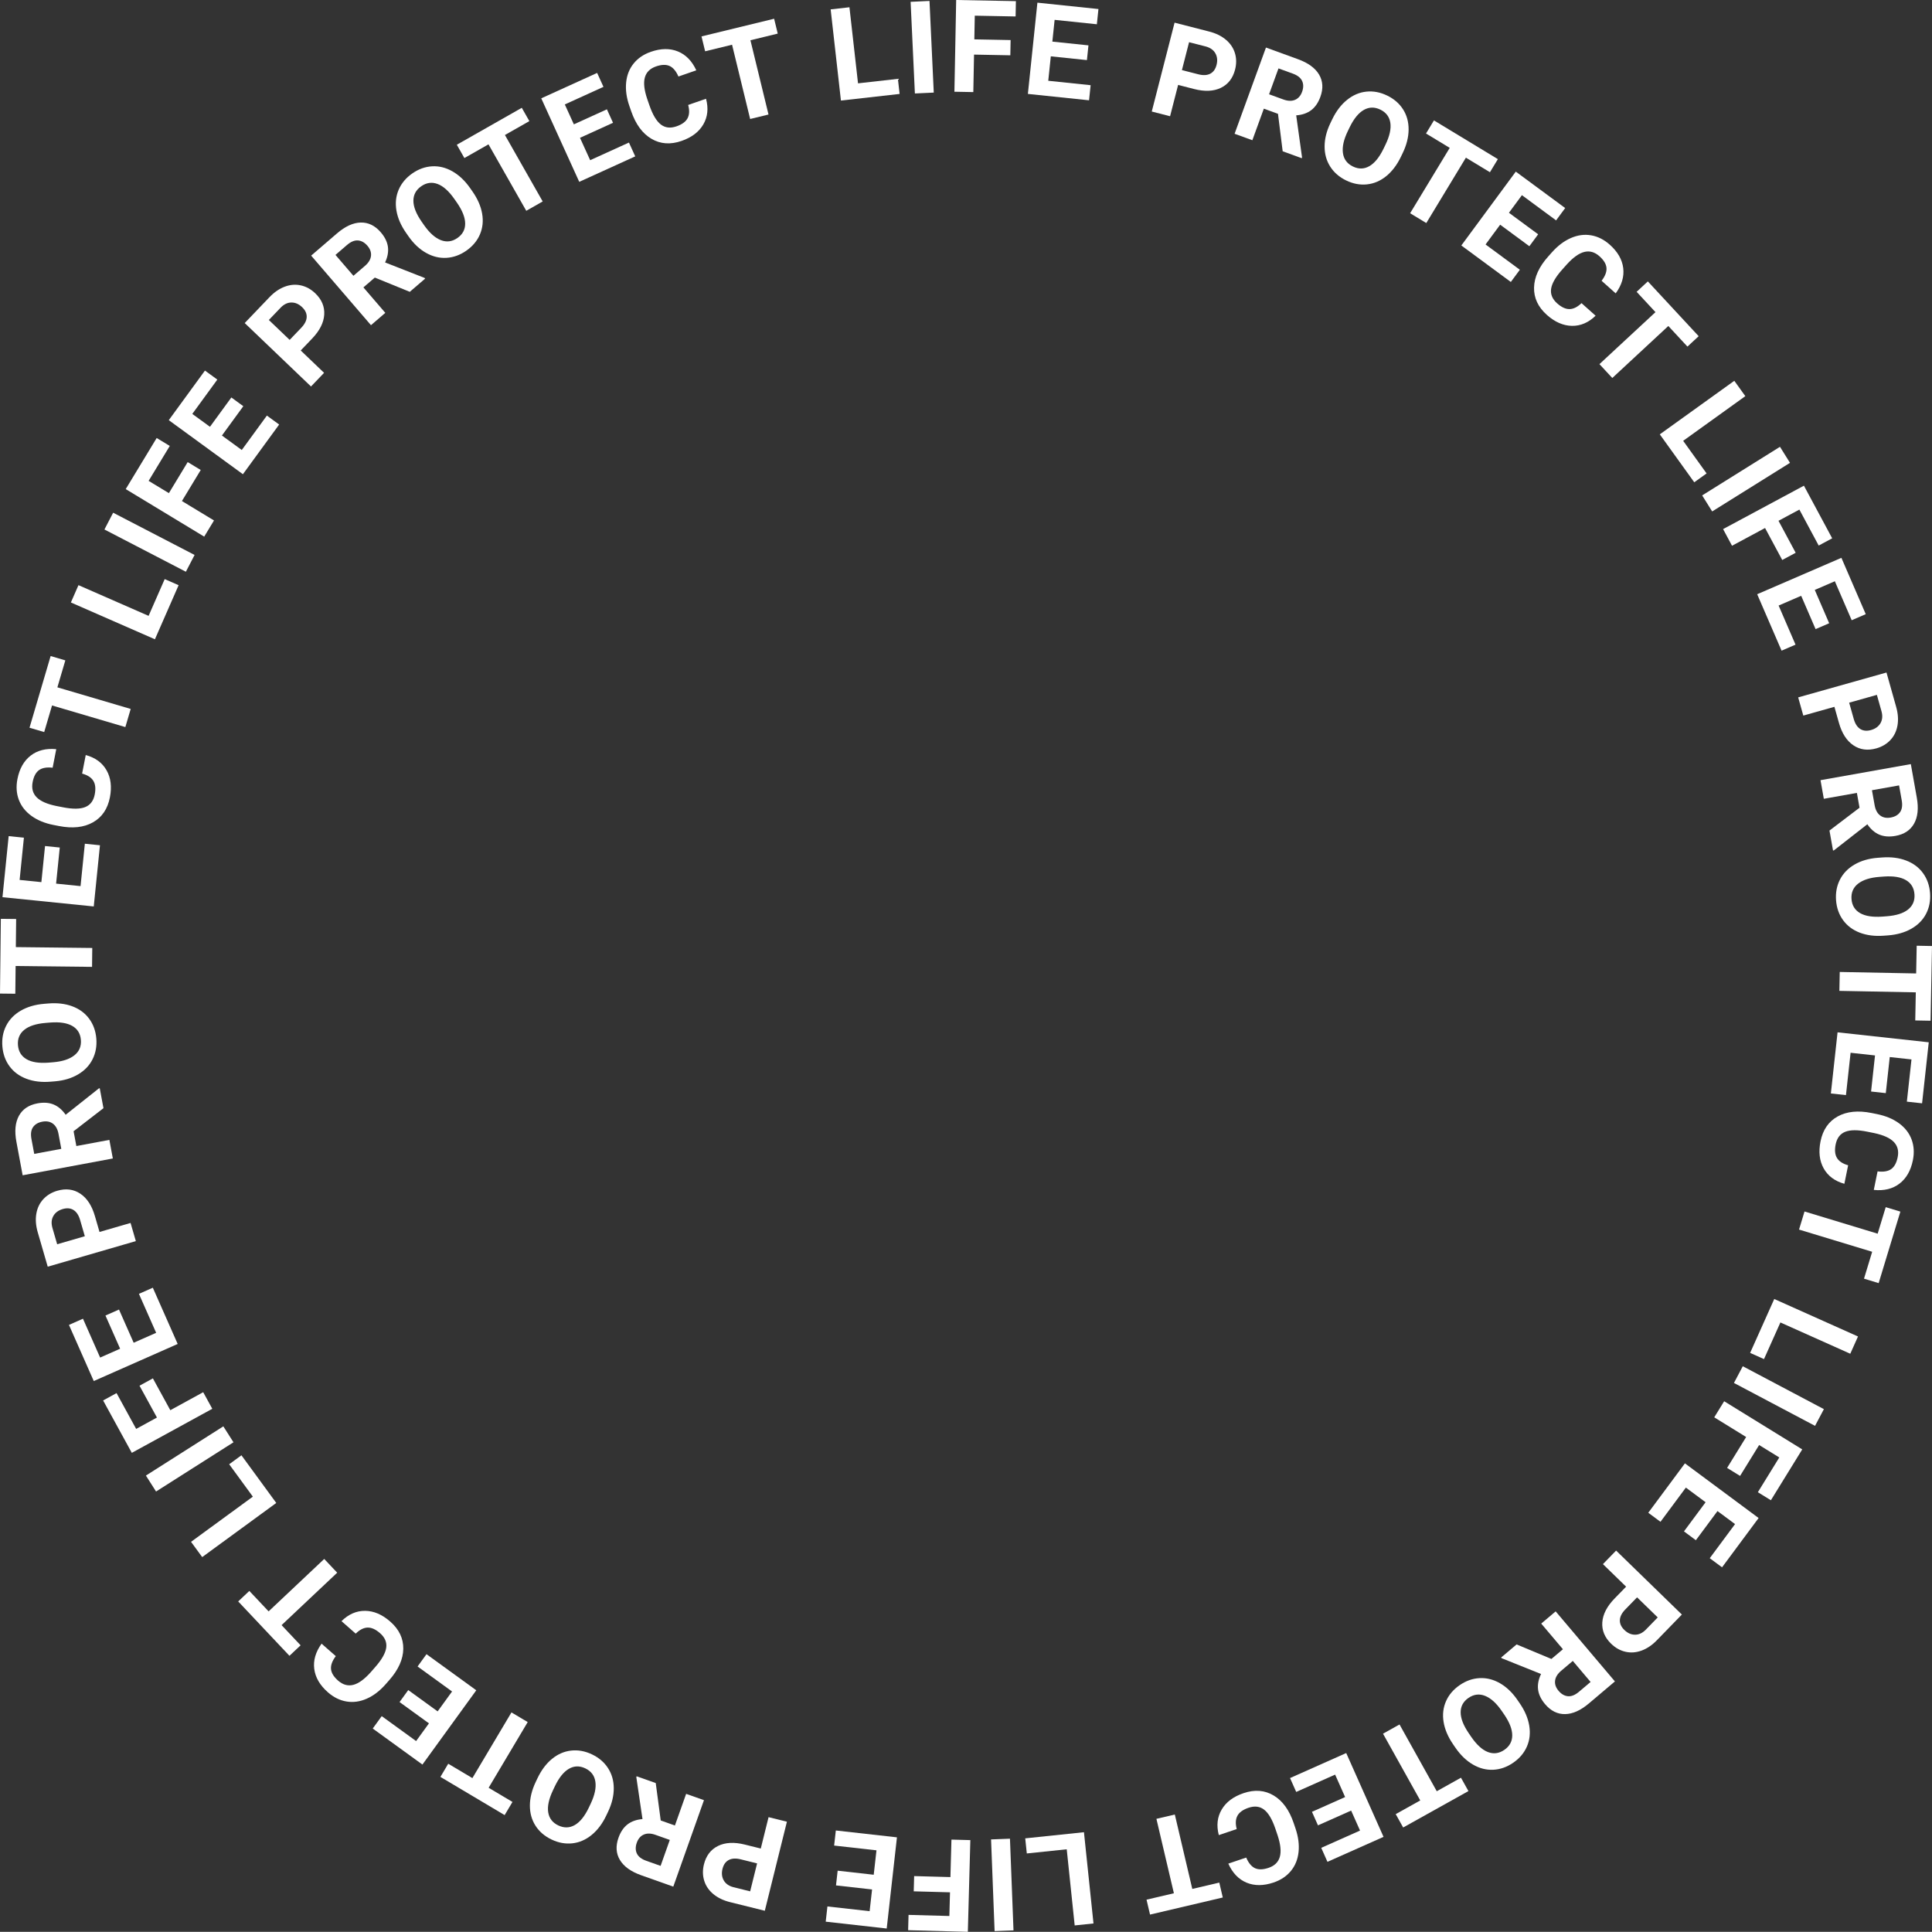 <?xml version="1.0" encoding="UTF-8"?>
<svg id="_レイヤー_2" data-name="レイヤー 2" xmlns="http://www.w3.org/2000/svg" width="556.988" height="556.938" viewBox="0 0 556.988 556.938">
  <rect x="0" y="0" width="556.988" height="556.938" fill="#333333" stroke="none"/>
  <g id="_レイヤー_3" data-name="レイヤー 3">
    <g>
      <path d="M339.646,24.483l-2.317,9.026-5.279-1.355,6.576-25.62,9.995,2.565c1.924.494,3.526,1.28,4.805,2.359,1.281,1.079,2.146,2.367,2.6,3.865.453,1.498.468,3.074.044,4.728-.645,2.511-2.013,4.27-4.103,5.277-2.091,1.007-4.655,1.121-7.693.342l-4.627-1.188ZM340.743,20.208l4.716,1.21c1.395.358,2.544.303,3.445-.166.902-.469,1.51-1.313,1.822-2.533.324-1.255.213-2.365-.327-3.329-.539-.964-1.458-1.625-2.754-1.982l-4.839-1.242-2.063,8.042Z" style="fill: #fff;"/>
      <path d="M368.439,32.812l-4.08-1.485-3.311,9.099-5.121-1.863,9.044-24.856,9.235,3.361c2.936,1.068,4.962,2.547,6.08,4.435,1.117,1.888,1.241,4.028.371,6.418-.617,1.696-1.498,2.976-2.644,3.842-1.146.865-2.587,1.362-4.323,1.491l1.683,12.115-.087.239-5.497-2-1.35-10.794ZM365.869,27.179l4.131,1.503c1.286.468,2.401.503,3.344.105.944-.397,1.625-1.17,2.044-2.32.426-1.172.429-2.215.006-3.129-.421-.913-1.321-1.621-2.696-2.122l-4.115-1.497-2.715,7.459Z" style="fill: #fff;"/>
      <path d="M403.866,45.222c-1.133,2.344-2.541,4.199-4.225,5.564-1.683,1.365-3.527,2.155-5.534,2.368-2.006.213-4.008-.163-6.002-1.127-1.974-.955-3.505-2.28-4.595-3.978-1.089-1.697-1.634-3.632-1.632-5.804 0-2.172.551-4.406,1.647-6.7l.568-1.178c1.134-2.344,2.555-4.203,4.262-5.577s3.562-2.165,5.566-2.373c2.004-.208,3.999.168,5.982,1.128,1.985.959,3.518,2.29,4.599,3.989,1.082,1.701,1.613,3.646,1.596,5.837-.018,2.191-.59,4.454-1.718,6.787l-.515,1.063ZM399.417,41.738c1.207-2.497,1.677-4.61,1.411-6.34-.267-1.73-1.228-2.995-2.886-3.797-1.646-.796-3.227-.771-4.739.078-1.515.849-2.876,2.508-4.083,4.978l-.561,1.161c-1.177,2.431-1.642,4.534-1.396,6.307.244,1.773,1.208,3.066,2.886,3.878,1.647.796,3.224.763,4.732-.102,1.507-.865,2.866-2.532,4.073-5.002l.562-1.161Z" style="fill: #fff;"/>
      <path d="M429.544,49.652l-6.93-4.198-11.417,18.847-4.663-2.824,11.418-18.847-6.837-4.141,2.288-3.776,18.428,11.163-2.287,3.776Z" style="fill: #fff;"/>
      <path d="M440.909,70.987l-8.422-6.21-4.206,5.702,9.884,7.289-2.599,3.523-14.27-10.523,15.698-21.288,14.241,10.501-2.619,3.553-9.854-7.267-3.742,5.073,8.422,6.21-2.533,3.436Z" style="fill: #fff;"/>
      <path d="M460.004,91.022c-2.048,1.987-4.324,2.96-6.826,2.918-2.503-.042-4.911-1.094-7.225-3.157-2.531-2.257-3.761-4.885-3.692-7.882.067-2.998,1.429-5.983,4.081-8.957l1.077-1.207c1.692-1.898,3.518-3.272,5.477-4.122,1.959-.85,3.904-1.106,5.836-.771,1.931.336,3.72,1.237,5.365,2.705,2.277,2.031,3.568,4.278,3.872,6.739s-.42,4.892-2.169,7.29l-4.067-3.627c1.037-1.363,1.507-2.604,1.409-3.722-.099-1.118-.772-2.233-2.019-3.346-1.356-1.209-2.804-1.628-4.344-1.257-1.54.372-3.229,1.57-5.069,3.597l-1.33,1.491c-1.902,2.133-2.97,3.98-3.202,5.542-.232,1.562.348,2.963,1.739,4.205,1.257,1.121,2.45,1.67,3.581,1.648,1.131-.021,2.278-.593,3.44-1.714l4.067,3.627Z" style="fill: #fff;"/>
      <path d="M486.483,99.924l-5.511-5.94-16.153,14.988-3.707-3.996,16.154-14.987-5.436-5.859,3.235-3.002,14.654,15.794-3.236,3.002Z" style="fill: #fff;"/>
      <path d="M485.251,127.091l6.753,9.396-3.556,2.556-9.934-13.823,21.479-15.436,3.18,4.425-17.923,12.881Z" style="fill: #fff;"/>
      <path d="M493.613,147.447l-2.887-4.622,22.434-14.012,2.887,4.622-22.434,14.012Z" style="fill: #fff;"/>
      <path d="M513.812,161.443l-4.952-9.219-9.522,5.115-2.578-4.801,23.301-12.516,8.15,15.171-3.89,2.089-5.569-10.371-6.019,3.232,4.952,9.218-3.872,2.081Z" style="fill: #fff;"/>
      <path d="M523.423,181.369l-4.15-9.604-6.503,2.81,4.872,11.273-4.019,1.737-7.034-16.274,24.279-10.494,7.021,16.242-4.052,1.751-4.858-11.239-5.786,2.5,4.151,9.606-3.919,1.693Z" style="fill: #fff;"/>
      <path d="M528.856,203.773l-8.971,2.526-1.476-5.246,25.459-7.168,2.796,9.932c.539,1.912.663,3.692.372,5.341-.291,1.648-.971,3.044-2.038,4.188-1.069,1.144-2.424,1.947-4.068,2.41-2.496.702-4.704.402-6.624-.9-1.92-1.302-3.307-3.464-4.156-6.483l-1.295-4.599ZM533.106,202.577l1.319,4.687c.391,1.388,1.016,2.354,1.872,2.898.859.544,1.894.647,3.107.305,1.248-.351,2.152-1.002,2.714-1.953.562-.951.674-2.077.333-3.377l-1.354-4.809-7.991,2.25Z" style="fill: #fff;"/>
      <path d="M536.095,232.866l-.761-4.274-9.534,1.697-.955-5.365,26.041-4.636,1.722,9.676c.547,3.076.285,5.571-.79,7.484-1.074,1.913-2.863,3.093-5.367,3.539-1.776.316-3.325.195-4.65-.362-1.323-.558-2.475-1.555-3.457-2.992l-9.639,7.528-.25.045-1.026-5.759,8.665-6.58ZM539.679,227.818l.771,4.328c.24,1.348.769,2.33,1.586,2.947.817.617,1.828.818,3.033.604,1.227-.218,2.131-.739,2.711-1.562.579-.823.74-1.956.483-3.398l-.768-4.311-7.816,1.391Z" style="fill: #fff;"/>
      <path d="M543.115,269.756c-2.596.194-4.906-.095-6.933-.867-2.024-.772-3.632-1.973-4.823-3.602-1.19-1.63-1.868-3.55-2.033-5.759-.163-2.187.216-4.176,1.139-5.97.923-1.793,2.324-3.233,4.205-4.321,1.879-1.088,4.087-1.732,6.623-1.935l1.305-.097c2.596-.194,4.917.104,6.962.892,2.044.788,3.659,1.998,4.843,3.627,1.183,1.63,1.859,3.544,2.023,5.742.163,2.198-.22,4.191-1.148,5.979-.929,1.787-2.346,3.223-4.251,4.306-1.904,1.084-4.148,1.722-6.733,1.915l-1.178.088ZM543.9,264.16c2.765-.207,4.83-.859,6.193-1.957,1.363-1.097,1.977-2.564,1.84-4.4-.137-1.824-.952-3.177-2.444-4.062-1.494-.884-3.611-1.23-6.354-1.038l-1.286.097c-2.693.202-4.746.853-6.158,1.954-1.411,1.101-2.047,2.582-1.908,4.442.136,1.823.957,3.171,2.46,4.043,1.504.871,3.626,1.21,6.369,1.018l1.287-.096Z" style="fill: #fff;"/>
      <path d="M552.16,294.19l.157-8.101-22.031-.425.104-5.449,22.032.425.154-7.992,4.413.085-.415,21.542-4.414-.085Z" style="fill: #fff;"/>
      <path d="M539.423,314.68l1.138-10.401-7.043-.771-1.336,12.208-4.351-.476,1.929-17.625,26.293,2.876-1.925,17.59-4.389-.48,1.333-12.171-6.267-.686-1.138,10.401-4.243-.464Z" style="fill: #fff;"/>
      <path d="M531.726,341.284c-2.748-.768-4.735-2.244-5.96-4.427-1.225-2.183-1.528-4.793-.912-7.832.675-3.323,2.325-5.71,4.948-7.16,2.625-1.451,5.889-1.78,9.794-.986l1.584.322c2.493.506,4.6,1.391,6.321,2.656,1.72,1.263,2.922,2.814,3.605,4.652.682,1.838.806,3.837.367,5.997-.608,2.991-1.897,5.237-3.872,6.74-1.973,1.502-4.438,2.102-7.391,1.799l1.084-5.341c1.7.209,3.009-.01,3.925-.658.916-.649,1.54-1.792,1.873-3.429.362-1.78-.005-3.242-1.102-4.385-1.096-1.144-2.983-2-5.66-2.568l-1.958-.397c-2.801-.569-4.935-.561-6.401.025-1.466.586-2.384,1.793-2.756,3.621-.334,1.649-.208,2.957.38,3.923.588.967,1.661,1.669,3.215,2.108l-1.084,5.341Z" style="fill: #fff;"/>
      <path d="M537.386,368.634l2.354-7.753-21.086-6.4,1.583-5.215,21.086,6.4,2.321-7.649,4.225,1.283-6.258,20.616-4.225-1.282Z" style="fill: #fff;"/>
      <path d="M513.282,381.261l-4.728,10.561-3.996-1.788,6.954-15.537,24.142,10.807-2.226,4.974-20.146-9.018Z" style="fill: #fff;"/>
      <path d="M499.891,398.7l2.548-4.818,23.381,12.369-2.548,4.817-23.381-12.368Z" style="fill: #fff;"/>
      <path d="M497.915,423.19l5.493-8.906-9.2-5.675,2.861-4.638,22.512,13.885-9.041,14.658-3.757-2.317,6.18-10.019-5.813-3.586-5.494,8.906-3.742-2.308Z" style="fill: #fff;"/>
      <path d="M485.482,441.493l6.235-8.404-5.69-4.221-7.317,9.862-3.516-2.608,10.564-14.24,21.243,15.759-10.542,14.211-3.545-2.63,7.295-9.834-5.062-3.755-6.234,8.404-3.43-2.544Z" style="fill: #fff;"/>
      <path d="M468.8,457.429l-6.682-6.498,3.799-3.907,18.962,18.441-7.194,7.397c-1.385,1.424-2.863,2.423-4.436,2.997-1.573.575-3.12.686-4.646.334-1.525-.352-2.899-1.122-4.123-2.313-1.859-1.807-2.705-3.868-2.54-6.182.165-2.315,1.341-4.597,3.527-6.845l3.332-3.425ZM471.964,460.506l-3.395,3.49c-1.005,1.033-1.528,2.057-1.57,3.073-.041,1.016.39,1.962,1.293,2.84.929.904,1.946,1.361,3.05,1.37,1.105.011,2.135-.458,3.09-1.404l3.484-3.581-5.953-5.788Z" style="fill: #fff;"/>
      <path d="M447.268,478.271l3.315-2.804-6.254-7.393,4.161-3.52,17.083,20.193-7.503,6.348c-2.386,2.018-4.675,3.042-6.87,3.075-2.194.032-4.112-.923-5.755-2.865-1.166-1.378-1.838-2.779-2.021-4.203-.182-1.425.103-2.922.852-4.492l-11.349-4.556-.165-.194,4.466-3.778,10.039,4.189ZM453.433,478.837l-3.355,2.839c-1.045.884-1.629,1.834-1.752,2.851-.125,1.017.209,1.992,1,2.926.804.952,1.709,1.472,2.711,1.561,1.002.088,2.063-.342,3.183-1.288l3.342-2.827-5.128-6.061Z" style="fill: #fff;"/>
      <path d="M418.925,502.879c-1.475-2.146-2.388-4.289-2.74-6.427-.352-2.138-.124-4.132.686-5.98.809-1.849,2.127-3.401,3.955-4.655,1.805-1.242,3.716-1.915,5.731-2.02,2.013-.105,3.964.381,5.849,1.458,1.887,1.078,3.555,2.661,5.005,4.75l.74,1.078c1.475,2.146,2.385,4.301,2.733,6.465.347,2.163.115,4.167-.697,6.011-.813,1.844-2.127,3.39-3.944,4.638-1.816,1.248-3.731,1.92-5.745,2.017-2.012.097-3.966-.405-5.861-1.506-1.895-1.101-3.576-2.72-5.043-4.855l-.668-.973ZM424.156,500.74c1.571,2.286,3.174,3.742,4.808,4.368,1.634.625,3.21.417,4.728-.625,1.507-1.036,2.267-2.421,2.28-4.156.013-1.736-.754-3.739-2.301-6.012l-.73-1.063c-1.529-2.226-3.125-3.672-4.787-4.337-1.661-.666-3.261-.471-4.799.586-1.506,1.035-2.259,2.422-2.254,4.161.003,1.738.779,3.744,2.326,6.017l.729,1.063Z" style="fill: #fff;"/>
      <path d="M402.379,523.006l7.075-3.947-10.737-19.244,4.76-2.655,10.735,19.244,6.98-3.896,2.151,3.855-18.815,10.497-2.15-3.855Z" style="fill: #fff;"/>
      <path d="M378.232,522.342l9.56-4.255-2.882-6.472-11.218,4.994-1.78-4,16.197-7.211,10.758,24.164-16.165,7.196-1.795-4.033,11.186-4.979-2.564-5.759-9.56,4.256-1.736-3.9Z" style="fill: #fff;"/>
      <path d="M351.376,529.053c-.715-2.762-.438-5.221.835-7.376,1.272-2.156,3.377-3.73,6.312-4.723,3.213-1.086,6.106-.858,8.678.682,2.573,1.54,4.496,4.197,5.772,7.973l.518,1.532c.814,2.409,1.107,4.675.878,6.798-.228,2.122-.965,3.941-2.212,5.455-1.246,1.514-2.913,2.624-5.001,3.33-2.891.977-5.482.989-7.773.038-2.291-.952-4.046-2.781-5.268-5.487l5.163-1.745c.673,1.575,1.52,2.596,2.541,3.063,1.021.466,2.323.433,3.906-.103,1.721-.581,2.8-1.633,3.239-3.155.437-1.522.23-3.584-.624-6.185l-.64-1.893c-.915-2.708-1.995-4.548-3.237-5.521-1.244-.974-2.748-1.162-4.515-.564-1.595.54-2.663,1.305-3.202,2.3-.54.994-.609,2.273-.208,3.838l-5.164,1.745Z" style="fill: #fff;"/>
      <path d="M330.539,547.669l7.888-1.852-5.037-21.452,5.305-1.246,5.038,21.452,7.781-1.827,1.009,4.297-20.975,4.926-1.009-4.298Z" style="fill: #fff;"/>
      <path d="M307.534,533.141l-11.509,1.203-.456-4.354,16.93-1.77,2.75,26.307-5.42.567-2.295-21.953Z" style="fill: #fff;"/>
      <path d="M285.72,530.297l5.447-.21,1.02,26.431-5.447.21-1.02-26.43Z" style="fill: #fff;"/>
      <path d="M263.542,540.869l10.461.285.294-10.805,5.448.148-.721,26.441-17.215-.47.121-4.413,11.767.32.186-6.828-10.459-.285.119-4.395Z" style="fill: #fff;"/>
      <path d="M241.492,539.312l10.399,1.169.792-7.041-12.205-1.371.489-4.351,17.62,1.979-2.952,26.285-17.584-1.975.493-4.386,12.168,1.366.704-6.264-10.399-1.168.476-4.243Z" style="fill: #fff;"/>
      <path d="M219.33,532.925l2.245-9.045,5.29,1.312-6.371,25.672-10.014-2.485c-1.929-.479-3.536-1.252-4.825-2.321-1.288-1.068-2.164-2.35-2.629-3.844-.466-1.494-.493-3.07-.081-4.727.625-2.516,1.978-4.286,4.06-5.31,2.083-1.024,4.646-1.158,7.69-.403l4.636,1.151ZM218.266,537.209l-4.724-1.173c-1.399-.347-2.547-.282-3.445.193-.898.476-1.499,1.325-1.804,2.548-.311,1.257-.193,2.366.355,3.325.548.96,1.471,1.613,2.771,1.961l4.848,1.203,2-8.058Z" style="fill: #fff;"/>
      <path d="M190.484,524.833l4.092,1.451,3.237-9.125,5.137,1.822-8.843,24.929-9.262-3.286c-2.945-1.044-4.983-2.507-6.116-4.386-1.133-1.879-1.274-4.018-.423-6.415.604-1.701,1.474-2.988,2.613-3.863,1.139-.875,2.574-1.383,4.31-1.526l-1.78-12.1.084-.24,5.514,1.955,1.437,10.784ZM193.101,530.444l-4.143-1.469c-1.29-.458-2.405-.484-3.346-.079-.939.405-1.615,1.184-2.024,2.337-.417,1.176-.411,2.219.018,3.129.428.91,1.333,1.61,2.715,2.1l4.126,1.463,2.654-7.482Z" style="fill: #fff;"/>
      <path d="M154.935,512.699c1.114-2.354,2.508-4.22,4.18-5.599,1.671-1.379,3.51-2.183,5.515-2.412,2.005-.23,4.009.129,6.013,1.079,1.98.938,3.522,2.251,4.625,3.94,1.104,1.688,1.664,3.619,1.678,5.791.016,2.171-.514,4.41-1.592,6.713l-.56,1.182c-1.115,2.354-2.519,4.224-4.216,5.611-1.696,1.388-3.545,2.193-5.547,2.417-2.002.224-3.999-.135-5.991-1.08-1.993-.943-3.536-2.261-4.631-3.953-1.095-1.692-1.643-3.633-1.643-5.824-0-2.191.554-4.458,1.664-6.8l.505-1.066ZM159.411,516.146c-1.186,2.507-1.64,4.623-1.36,6.351.28,1.729,1.252,2.986,2.917,3.774,1.653.783,3.231.744,4.739-.117,1.506-.861,2.853-2.531,4.042-5.01l.552-1.166c1.156-2.441,1.605-4.547,1.345-6.319-.26-1.771-1.233-3.056-2.917-3.854-1.653-.783-3.23-.736-4.731.142-1.501.876-2.846,2.555-4.034,5.034l-.553,1.166Z" style="fill: #fff;"/>
      <path d="M129.226,508.478l6.963,4.142,11.265-18.938,4.683,2.786-11.265,18.938,6.869,4.086-2.256,3.794-18.517-11.014,2.257-3.794Z" style="fill: #fff;"/>
      <path d="M117.698,487.241l8.471,6.142,4.16-5.735-9.942-7.208,2.57-3.544,14.354,10.407-15.526,21.414-14.325-10.387,2.591-3.573,9.913,7.187,3.701-5.104-8.472-6.142,2.506-3.457Z" style="fill: #fff;"/>
      <path d="M98.454,467.37c2.031-2.003,4.299-2.994,6.802-2.973,2.502.021,4.92,1.055,7.25,3.099,2.549,2.237,3.802,4.854,3.758,7.853-.044,2.998-1.382,5.994-4.01,8.989l-1.066,1.215c-1.677,1.912-3.491,3.3-5.443,4.165-1.952.865-3.896,1.139-5.83.818-1.935-.319-3.731-1.207-5.387-2.66-2.294-2.013-3.603-4.249-3.927-6.708-.324-2.458.38-4.895,2.11-7.308l4.097,3.595c-1.026,1.371-1.485,2.616-1.379,3.733.108,1.117.79,2.227,2.046,3.33,1.365,1.197,2.816,1.605,4.354,1.222,1.536-.384,3.216-1.596,5.04-3.638l1.317-1.501c1.886-2.149,2.938-4.005,3.159-5.568.219-1.564-.372-2.96-1.774-4.19-1.265-1.11-2.463-1.65-3.594-1.62-1.131.032-2.272.612-3.427,1.743l-4.095-3.595Z" style="fill: #fff;"/>
      <path d="M71.882,458.657l5.558,5.896,16.034-15.115,3.738,3.965-16.034,15.115,5.484,5.817-3.213,3.027-14.778-15.677,3.212-3.028Z" style="fill: #fff;"/>
      <path d="M72.897,431.479l-6.826-9.343,3.534-2.583,10.042,13.744-21.355,15.605-3.215-4.4,17.82-13.022Z" style="fill: #fff;"/>
      <path d="M64.387,411.21l2.923,4.599-22.32,14.19-2.924-4.599,22.321-14.19Z" style="fill: #fff;"/>
      <path d="M44.077,397.38l5.025,9.178,9.481-5.191,2.618,4.781-23.2,12.703-8.272-15.105,3.873-2.121,5.654,10.326,5.99-3.281-5.025-9.178,3.856-2.112Z" style="fill: #fff;"/>
      <path d="M34.309,377.539l4.229,9.571,6.48-2.864-4.963-11.232,4.004-1.77,7.167,16.218-24.194,10.689-7.151-16.185,4.039-1.784,4.948,11.2,5.766-2.548-4.228-9.571,3.904-1.725Z" style="fill: #fff;"/>
      <path d="M28.692,355.17l8.95-2.598,1.52,5.234-25.402,7.375-2.877-9.909c-.553-1.908-.692-3.687-.414-5.338.277-1.65.946-3.052,2.003-4.204,1.061-1.152,2.409-1.967,4.049-2.443,2.489-.722,4.698-.44,6.63.847,1.932,1.287,3.333,3.437,4.209,6.449l1.332,4.588ZM24.454,356.401l-1.358-4.676c-.401-1.384-1.034-2.344-1.896-2.883-.862-.537-1.898-.631-3.107-.28-1.245.362-2.144,1.02-2.699,1.976-.555.955-.656,2.082-.306,3.38l1.394,4.798,7.973-2.315Z" style="fill: #fff;"/>
      <path d="M21.215,326.13l.797,4.269,9.519-1.774.998,5.358-26.002,4.847-1.8-9.662c-.573-3.071-.33-5.569.729-7.491,1.059-1.921,2.837-3.116,5.338-3.582,1.773-.331,3.324-.222,4.651.325,1.329.547,2.489,1.535,3.481,2.964l9.579-7.606.249-.046,1.073,5.751-8.611,6.649ZM17.671,331.208l-.806-4.322c-.25-1.346-.786-2.323-1.609-2.934-.822-.61-1.834-.804-3.036-.58-1.227.229-2.126.756-2.7,1.584-.572.828-.724,1.961-.456,3.402l.803,4.304,7.803-1.455Z" style="fill: #fff;"/>
      <path d="M13.897,289.3c2.595-.215,4.908.056,6.938.811,2.032.755,3.649,1.942,4.853,3.562,1.204,1.621,1.897,3.535,2.081,5.743.18,2.185-.184,4.177-1.091,5.978-.908,1.801-2.298,3.252-4.17,4.356-1.87,1.103-4.072,1.766-6.607,1.987l-1.303.107c-2.595.216-4.918-.063-6.969-.835-2.05-.772-3.674-1.968-4.872-3.589-1.198-1.62-1.887-3.529-2.07-5.726-.181-2.196.185-4.192,1.1-5.988.915-1.795,2.32-3.242,4.215-4.341,1.896-1.099,4.136-1.755,6.719-1.969l1.176-.097ZM13.159,294.903c-2.764.229-4.823.898-6.178,2.006-1.354,1.109-1.955,2.581-1.803,4.415.151,1.823.976,3.17,2.477,4.042,1.5.872,3.62,1.201,6.361.986l1.286-.106c2.691-.223,4.739-.891,6.141-2.003,1.402-1.113,2.027-2.598,1.874-4.458-.151-1.822-.982-3.163-2.494-4.022-1.511-.859-3.636-1.182-6.377-.967l-1.286.106Z" style="fill: #fff;"/>
      <path d="M4.656,264.944l-.091,8.102,22.035.247-.062,5.45-22.034-.247-.09,7.992-4.413-.049.241-21.544,4.415.049Z" style="fill: #fff;"/>
      <path d="M17.23,244.335l-1.057,10.411,7.049.715,1.24-12.218,4.356.442-1.789,17.64-26.315-2.669,1.785-17.603,4.392.445-1.235,12.182,6.271.636,1.056-10.41,4.248.431Z" style="fill: #fff;"/>
      <path d="M24.718,217.674c2.754.747,4.752,2.207,5.993,4.38,1.244,2.173,1.567,4.781.974,7.824-.648,3.329-2.278,5.729-4.892,7.2-2.612,1.471-5.874,1.826-9.786,1.063l-1.586-.309c-2.497-.487-4.61-1.355-6.34-2.606-1.73-1.25-2.946-2.792-3.643-4.624-.698-1.833-.837-3.831-.415-5.994.584-2.996,1.856-5.252,3.818-6.771,1.962-1.518,4.421-2.137,7.377-1.857l-1.043,5.349c-1.701-.196-3.007.034-3.919.688-.912.656-1.527,1.804-1.846,3.444-.348,1.783.032,3.242,1.137,4.376,1.104,1.135,2.999,1.976,5.68,2.523l1.962.382c2.806.547,4.938.521,6.4-.076,1.462-.598,2.371-1.812,2.727-3.642.322-1.653.186-2.959-.412-3.921-.595-.961-1.673-1.656-3.23-2.083l1.043-5.349Z" style="fill: #fff;"/>
      <path d="M18.833,190.385l-2.29,7.771,21.136,6.23-1.54,5.227-21.138-6.23-2.26,7.667-4.234-1.248,6.092-20.667,4.233,1.248Z" style="fill: #fff;"/>
      <path d="M42.839,177.552l4.643-10.6,4.011,1.757-6.829,15.592-24.229-10.612,2.188-4.992,20.217,8.855Z" style="fill: #fff;"/>
      <path d="M56.097,159.992l-2.51,4.838-23.479-12.181,2.51-4.837,23.479,12.18Z" style="fill: #fff;"/>
      <path d="M57.869,135.496l-5.42,8.95,9.245,5.6-2.823,4.662-22.624-13.705,8.923-14.73,3.777,2.288-6.1,10.068,5.843,3.539,5.42-8.949,3.76,2.277Z" style="fill: #fff;"/>
      <path d="M70.147,117.104l-6.167,8.454,5.724,4.175,7.237-9.921,3.537,2.58-10.449,14.324-21.369-15.587,10.428-14.295,3.565,2.601-7.214,9.892,5.093,3.715,6.166-8.454,3.449,2.516Z" style="fill: #fff;"/>
      <path d="M86.696,101.042l6.734,6.444-3.768,3.937-19.111-18.288,7.135-7.455c1.373-1.435,2.844-2.446,4.411-3.033,1.566-.586,3.115-.711,4.643-.372,1.528.34,2.91,1.099,4.144,2.28,1.872,1.792,2.735,3.846,2.588,6.161-.146,2.317-1.304,4.607-3.472,6.874l-3.304,3.451ZM83.507,97.99l3.366-3.517c.996-1.042,1.512-2.07,1.545-3.085s-.404-1.959-1.315-2.83c-.936-.896-1.957-1.345-3.062-1.346-1.105-.002-2.131.475-3.078,1.43l-3.454,3.609,5.998,5.739Z" style="fill: #fff;"/>
      <path d="M108.062,80.023l-3.292,2.831,6.312,7.342-4.131,3.553-17.244-20.056,7.452-6.407c2.369-2.037,4.651-3.08,6.845-3.13,2.194-.049,4.119.89,5.777,2.818,1.176,1.369,1.861,2.765,2.055,4.188.193,1.423-.079,2.923-.816,4.499l11.387,4.465.165.193-4.435,3.814-10.073-4.109ZM101.892,79.507l3.333-2.866c1.038-.892,1.614-1.847,1.73-2.865.115-1.018-.227-1.99-1.024-2.918-.812-.945-1.721-1.458-2.724-1.538-1.003-.08-2.061.358-3.172,1.313l-3.319,2.854,5.176,6.02Z" style="fill: #fff;"/>
      <path d="M136.207,55.189c1.492,2.134,2.422,4.269,2.792,6.405.369,2.135.157,4.131-.637,5.985-.794,1.855-2.101,3.417-3.917,4.687-1.797,1.256-3.702,1.944-5.715,2.066-2.014.121-3.968-.349-5.861-1.411-1.896-1.062-3.576-2.632-5.043-4.71l-.749-1.072c-1.492-2.134-2.42-4.281-2.785-6.442-.364-2.161-.147-4.166.65-6.017.797-1.85,2.1-3.406,3.906-4.668,1.808-1.263,3.716-1.951,5.728-2.064,2.012-.113,3.969.374,5.874,1.459,1.903,1.086,3.597,2.691,5.081,4.815l.676.968ZM130.993,57.369c-1.587-2.273-3.202-3.715-4.841-4.329-1.639-.612-3.214-.391-4.723.664-1.499,1.047-2.248,2.438-2.248,4.174.002,1.735.785,3.733,2.35,5.994l.739,1.057c1.547,2.214,3.153,3.647,4.821,4.299,1.667.652,3.265.444,4.794-.625,1.499-1.047,2.24-2.44,2.221-4.179-.017-1.738-.808-3.737-2.373-5.998l-.74-1.057Z" style="fill: #fff;"/>
      <path d="M152.612,34.918l-7.044,4.004,10.888,19.157-4.737,2.693-10.889-19.157-6.949,3.95-2.181-3.837,18.731-10.646,2.182,3.837Z" style="fill: #fff;"/>
      <path d="M176.733,35.401l-9.524,4.333,2.934,6.449,11.178-5.085,1.813,3.985-16.139,7.342-10.953-24.076,16.107-7.327,1.827,4.019-11.145,5.07,2.61,5.738,9.525-4.333,1.767,3.886Z" style="fill: #fff;"/>
      <path d="M203.545,28.471c.739,2.756.48,5.217-.774,7.383-1.254,2.166-3.346,3.757-6.275,4.774-3.203,1.111-6.098.907-8.682-.612-2.586-1.519-4.531-4.161-5.836-7.925l-.53-1.528c-.835-2.403-1.145-4.666-.933-6.791.211-2.124.934-3.949,2.168-5.473,1.233-1.524,2.891-2.647,4.974-3.37,2.883-1,5.473-1.034,7.771-.101,2.297.933,4.069,2.749,5.312,5.445l-5.148,1.786c-.686-1.569-1.541-2.583-2.565-3.042-1.025-.458-2.326-.414-3.905.134-1.716.595-2.788,1.656-3.213,3.182-.426,1.525-.202,3.585.674,6.179l.653,1.887c.938,2.7,2.032,4.533,3.283,5.496,1.25.963,2.756,1.139,4.519.527,1.59-.552,2.652-1.327,3.183-2.325.533-.999.592-2.279.177-3.84l5.149-1.786Z" style="fill: #fff;"/>
      <path d="M224.218,9.688l-7.872,1.917,5.212,21.411-5.295,1.289-5.213-21.41-7.765,1.891-1.044-4.289,20.935-5.096,1.043,4.289Z" style="fill: #fff;"/>
      <path d="M247.364,24.027l11.499-1.296.49,4.351-16.916,1.907-2.962-26.284,5.416-.61,2.473,21.933Z" style="fill: #fff;"/>
      <path d="M269.203,26.694l-5.444.254-1.232-26.422,5.444-.254,1.231,26.422Z" style="fill: #fff;"/>
      <path d="M291.273,15.943l-10.463-.201-.208,10.807-5.449-.104.507-26.445,17.219.33-.084,4.414-11.769-.226-.131,6.829,10.462.201-.084,4.396Z" style="fill: #fff;"/>
      <path d="M313.353,17.326l-10.408-1.085-.735,7.047,12.215,1.274-.455,4.354-17.635-1.84,2.745-26.307,17.599,1.836-.458,4.391-12.178-1.271-.654,6.27,10.408,1.085-.443,4.246Z" style="fill: #fff;"/>
    </g>
  </g>
</svg>